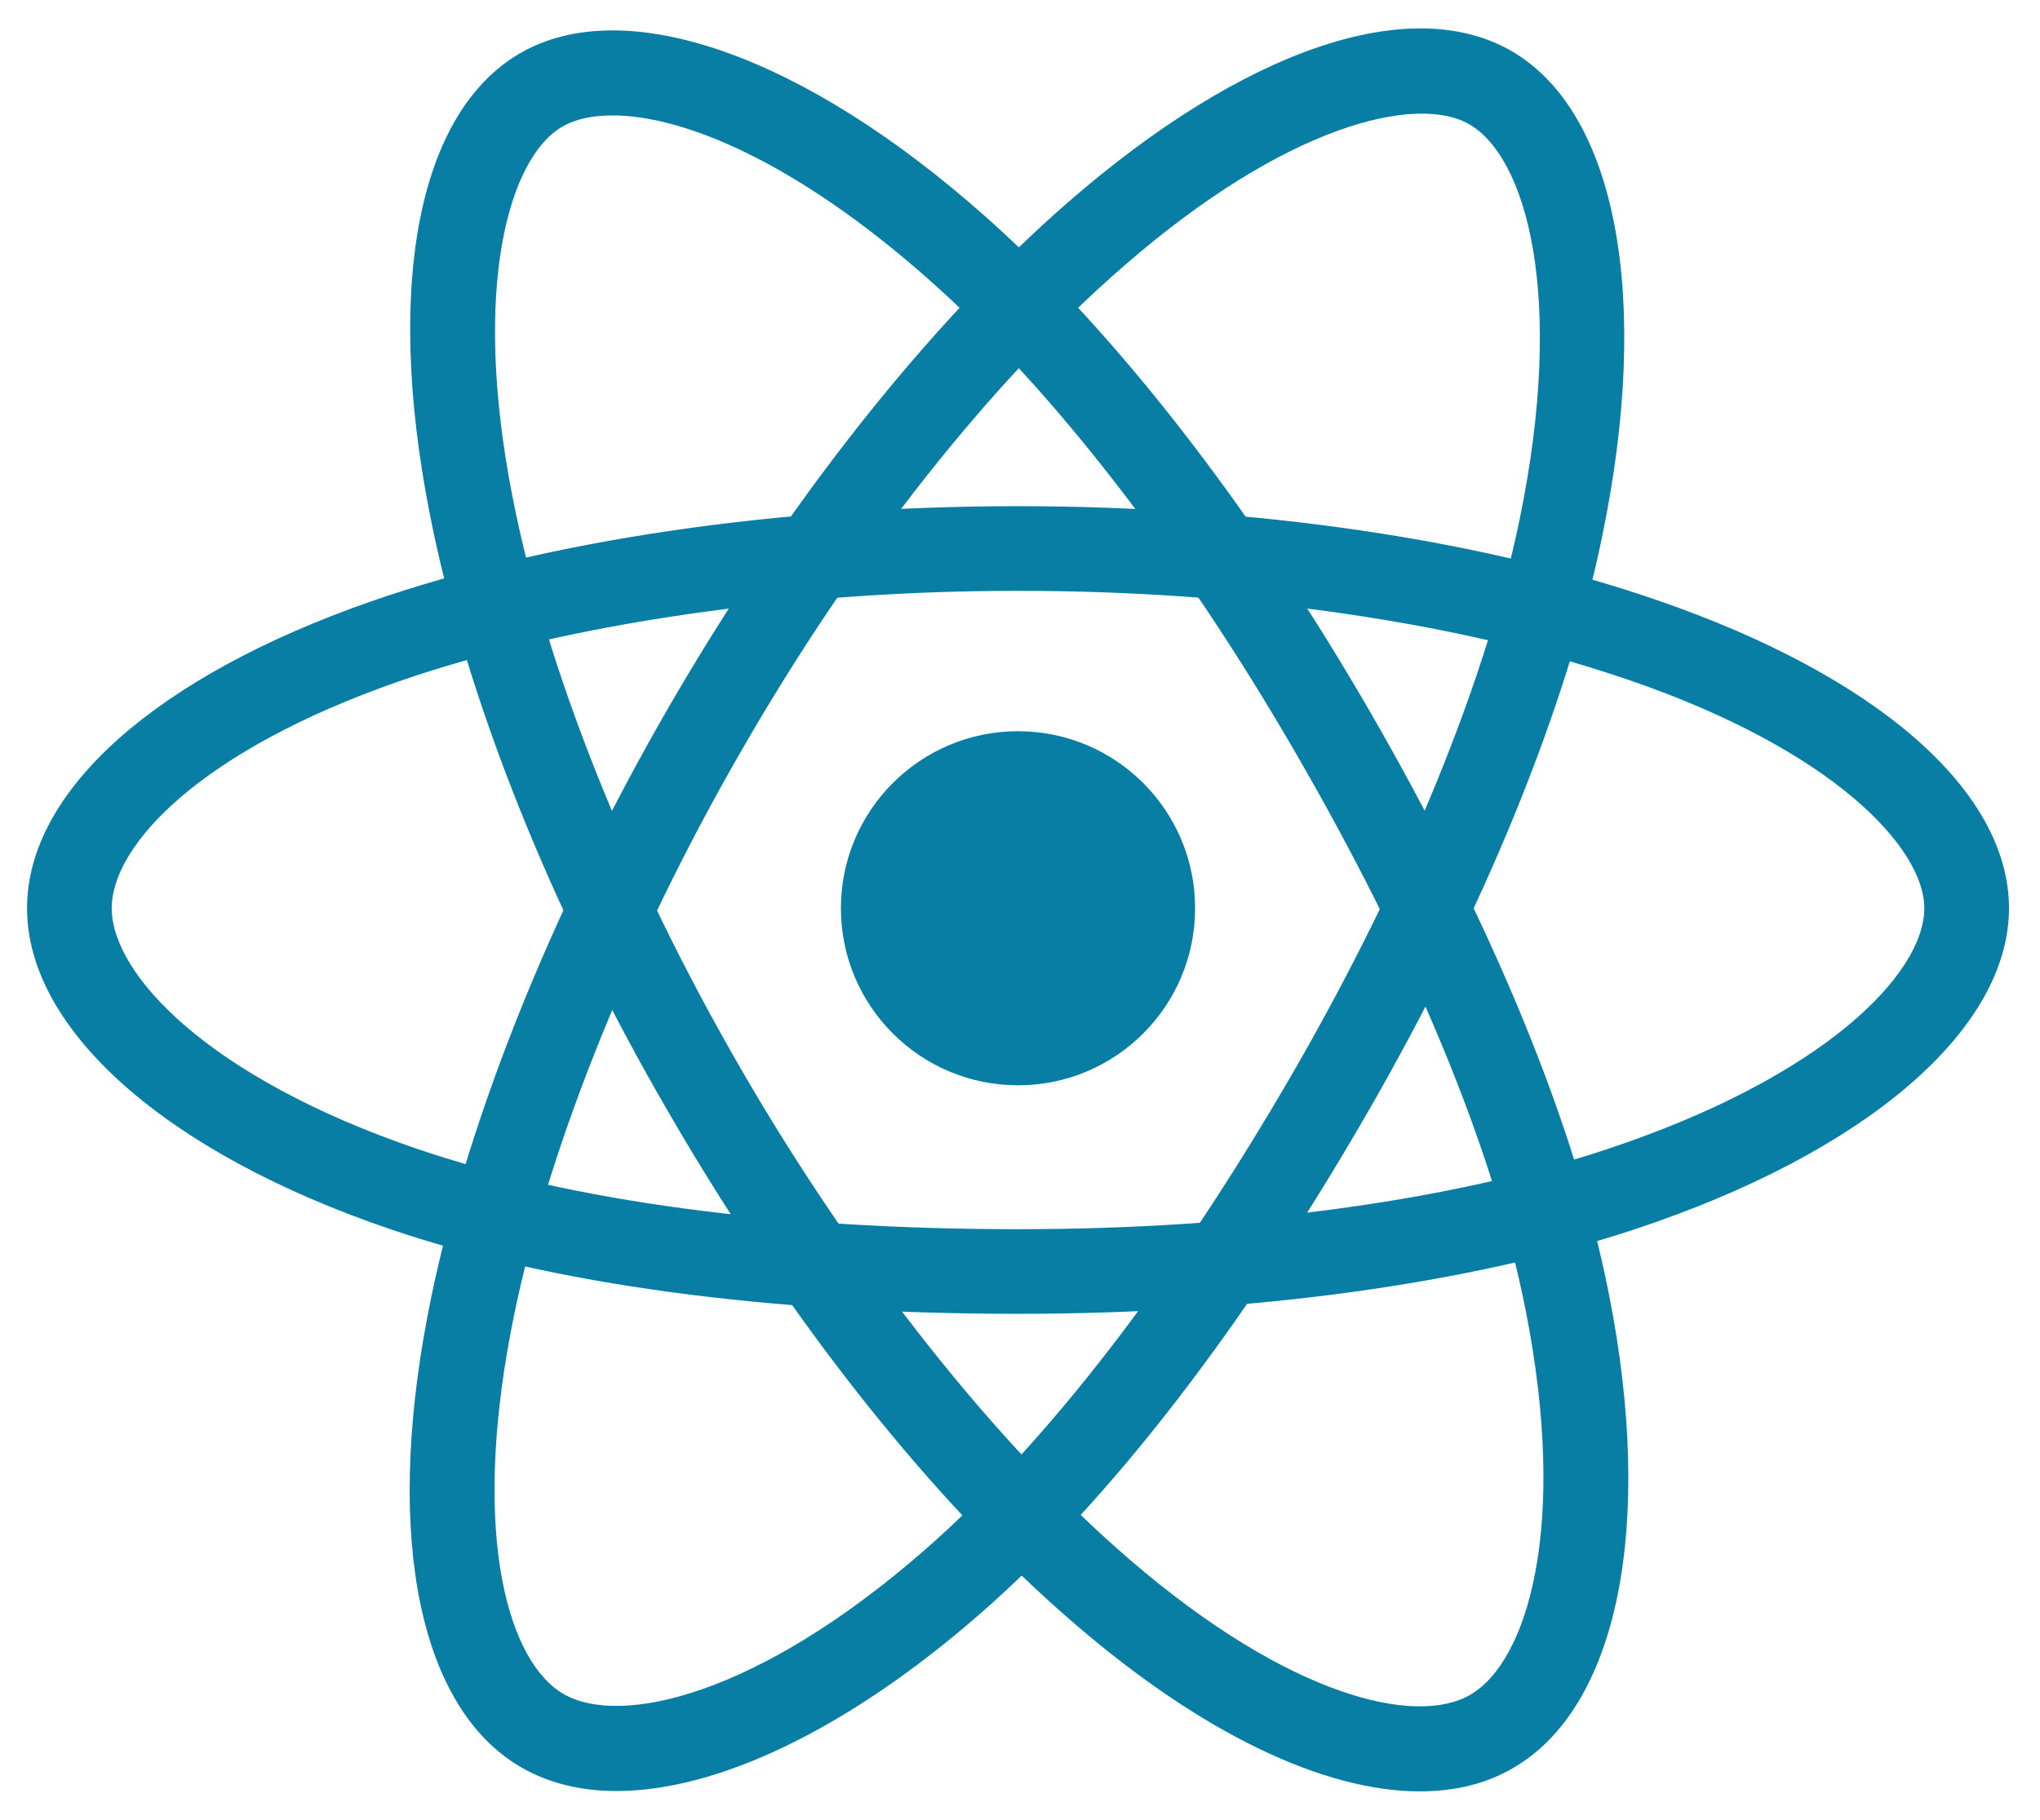 <?xml version="1.0" encoding="utf-8"?>
<svg version="1.1" id="Layer_1" xmlns="http://www.w3.org/2000/svg" xmlns:xlink="http://www.w3.org/1999/xlink" x="0px" y="0px"
	 viewBox="0 0 39.9 35.6" enable-background="new 0 0 39.9 35.6" xml:space="preserve">
<g transform="matrix(.069 0 0 .069 7.367 13.505)">
	<g>
		<circle fill-rule="evenodd" clip-rule="evenodd" fill="#087EA4" cx="181.8" cy="61.8" r="50.2"/>
	</g>
	<g>
		<g>
			<path fill="#087EA4" d="M181.8,176.8c-70.4,0-132.1-8.3-178.2-24.1C-59.8,131.1-99.1,96.2-99.1,61.8c0-33.2,36.4-65.7,97.5-87
				c50-17.4,115.2-27,183.4-27h0c67,0,131.3,9.4,181,26.6c62.6,21.5,99.9,54.2,99.9,87.4c0,34.5-40.7,69.4-106.3,91.1
				C309.8,168.3,247.8,176.8,181.8,176.8z M181.8-28.2c-64.7,0-128.7,9.4-175.6,25.7C-50,17.1-75.1,43.9-75.1,61.8
				c0,18.6,27.1,47.9,86.5,68.2c43.7,14.9,102.6,22.8,170.4,22.8c63.6,0,122.9-8,167-22.7c61.7-20.5,89.9-49.8,89.9-68.3
				c0-17.3-26.2-45-83.7-64.7C307.7-19.2,246.2-28.2,181.8-28.2z"/>
		</g>
		<g>
			<path fill="#087EA4" d="M68,312.1c-10.1,0-19.2-2.2-27-6.7C12.3,288.8,2.3,241,14.4,177.5C24.3,125.5,48.5,64.2,82.6,5.1l0,0
				c33.5-58,73.8-109,113.4-143.5c49.9-43.4,96.9-59.4,125.6-42.9c29.9,17.2,39.8,70,25.8,137.6C337.6,4.3,314,62.2,281,119.5
				c-35.2,61.1-73.2,110.3-109.9,142.3C133.8,294.4,96.8,312.1,68,312.1z M103.4,17.1L103.4,17.1C71.1,73.1,47.2,133.2,38,182
				c-11.1,58.5-0.5,93.7,15,102.6c16.1,9.3,55,0.5,102.3-40.8c34.7-30.3,71-77.4,104.9-136.2C292,52.4,314.6-3,324-48.5
				c13.1-63.7,1.8-102.7-14.3-112c-15-8.6-52,0.2-97.9,40.2C174-87.5,135.5-38.7,103.4,17.1z"/>
		</g>
		<g>
			<path fill="#087EA4" d="M295.7,312.2c-27.2,0-61.7-16.4-97.7-47.4c-40.2-34.5-81.1-86.1-115.3-145.2l0,0
				C49.1,61.8,25.1,1.4,15-50.3c-12.7-64.9-3.1-113.6,25.6-130.3c29.8-17.3,80.5,0.5,132.1,46.4c36.6,32.5,75,81.9,108.2,139.1
				c35.3,61,59,118.5,68.4,166.3c13,65.7,2.6,117.2-27.2,134.4C314.4,310.1,305.5,312.2,295.7,312.2z M66.9-163
				c-5.9,0-10.7,1.1-14.3,3.2c-15,8.7-25.8,45.2-14.1,104.9C48.1-5.8,71.2,52,103.4,107.6h0c32.4,56,72.6,106.7,110.2,139
				c45.1,38.8,81,47.2,96.4,38.2c16.1-9.3,27.9-47.4,15.7-109c-8.9-45.2-31.6-100.2-65.7-158.9c-31.9-55-68.5-102.4-103.3-133.2
				C119.1-149.7,87-163,66.9-163z"/>
		</g>
	</g>
</g>
</svg>
